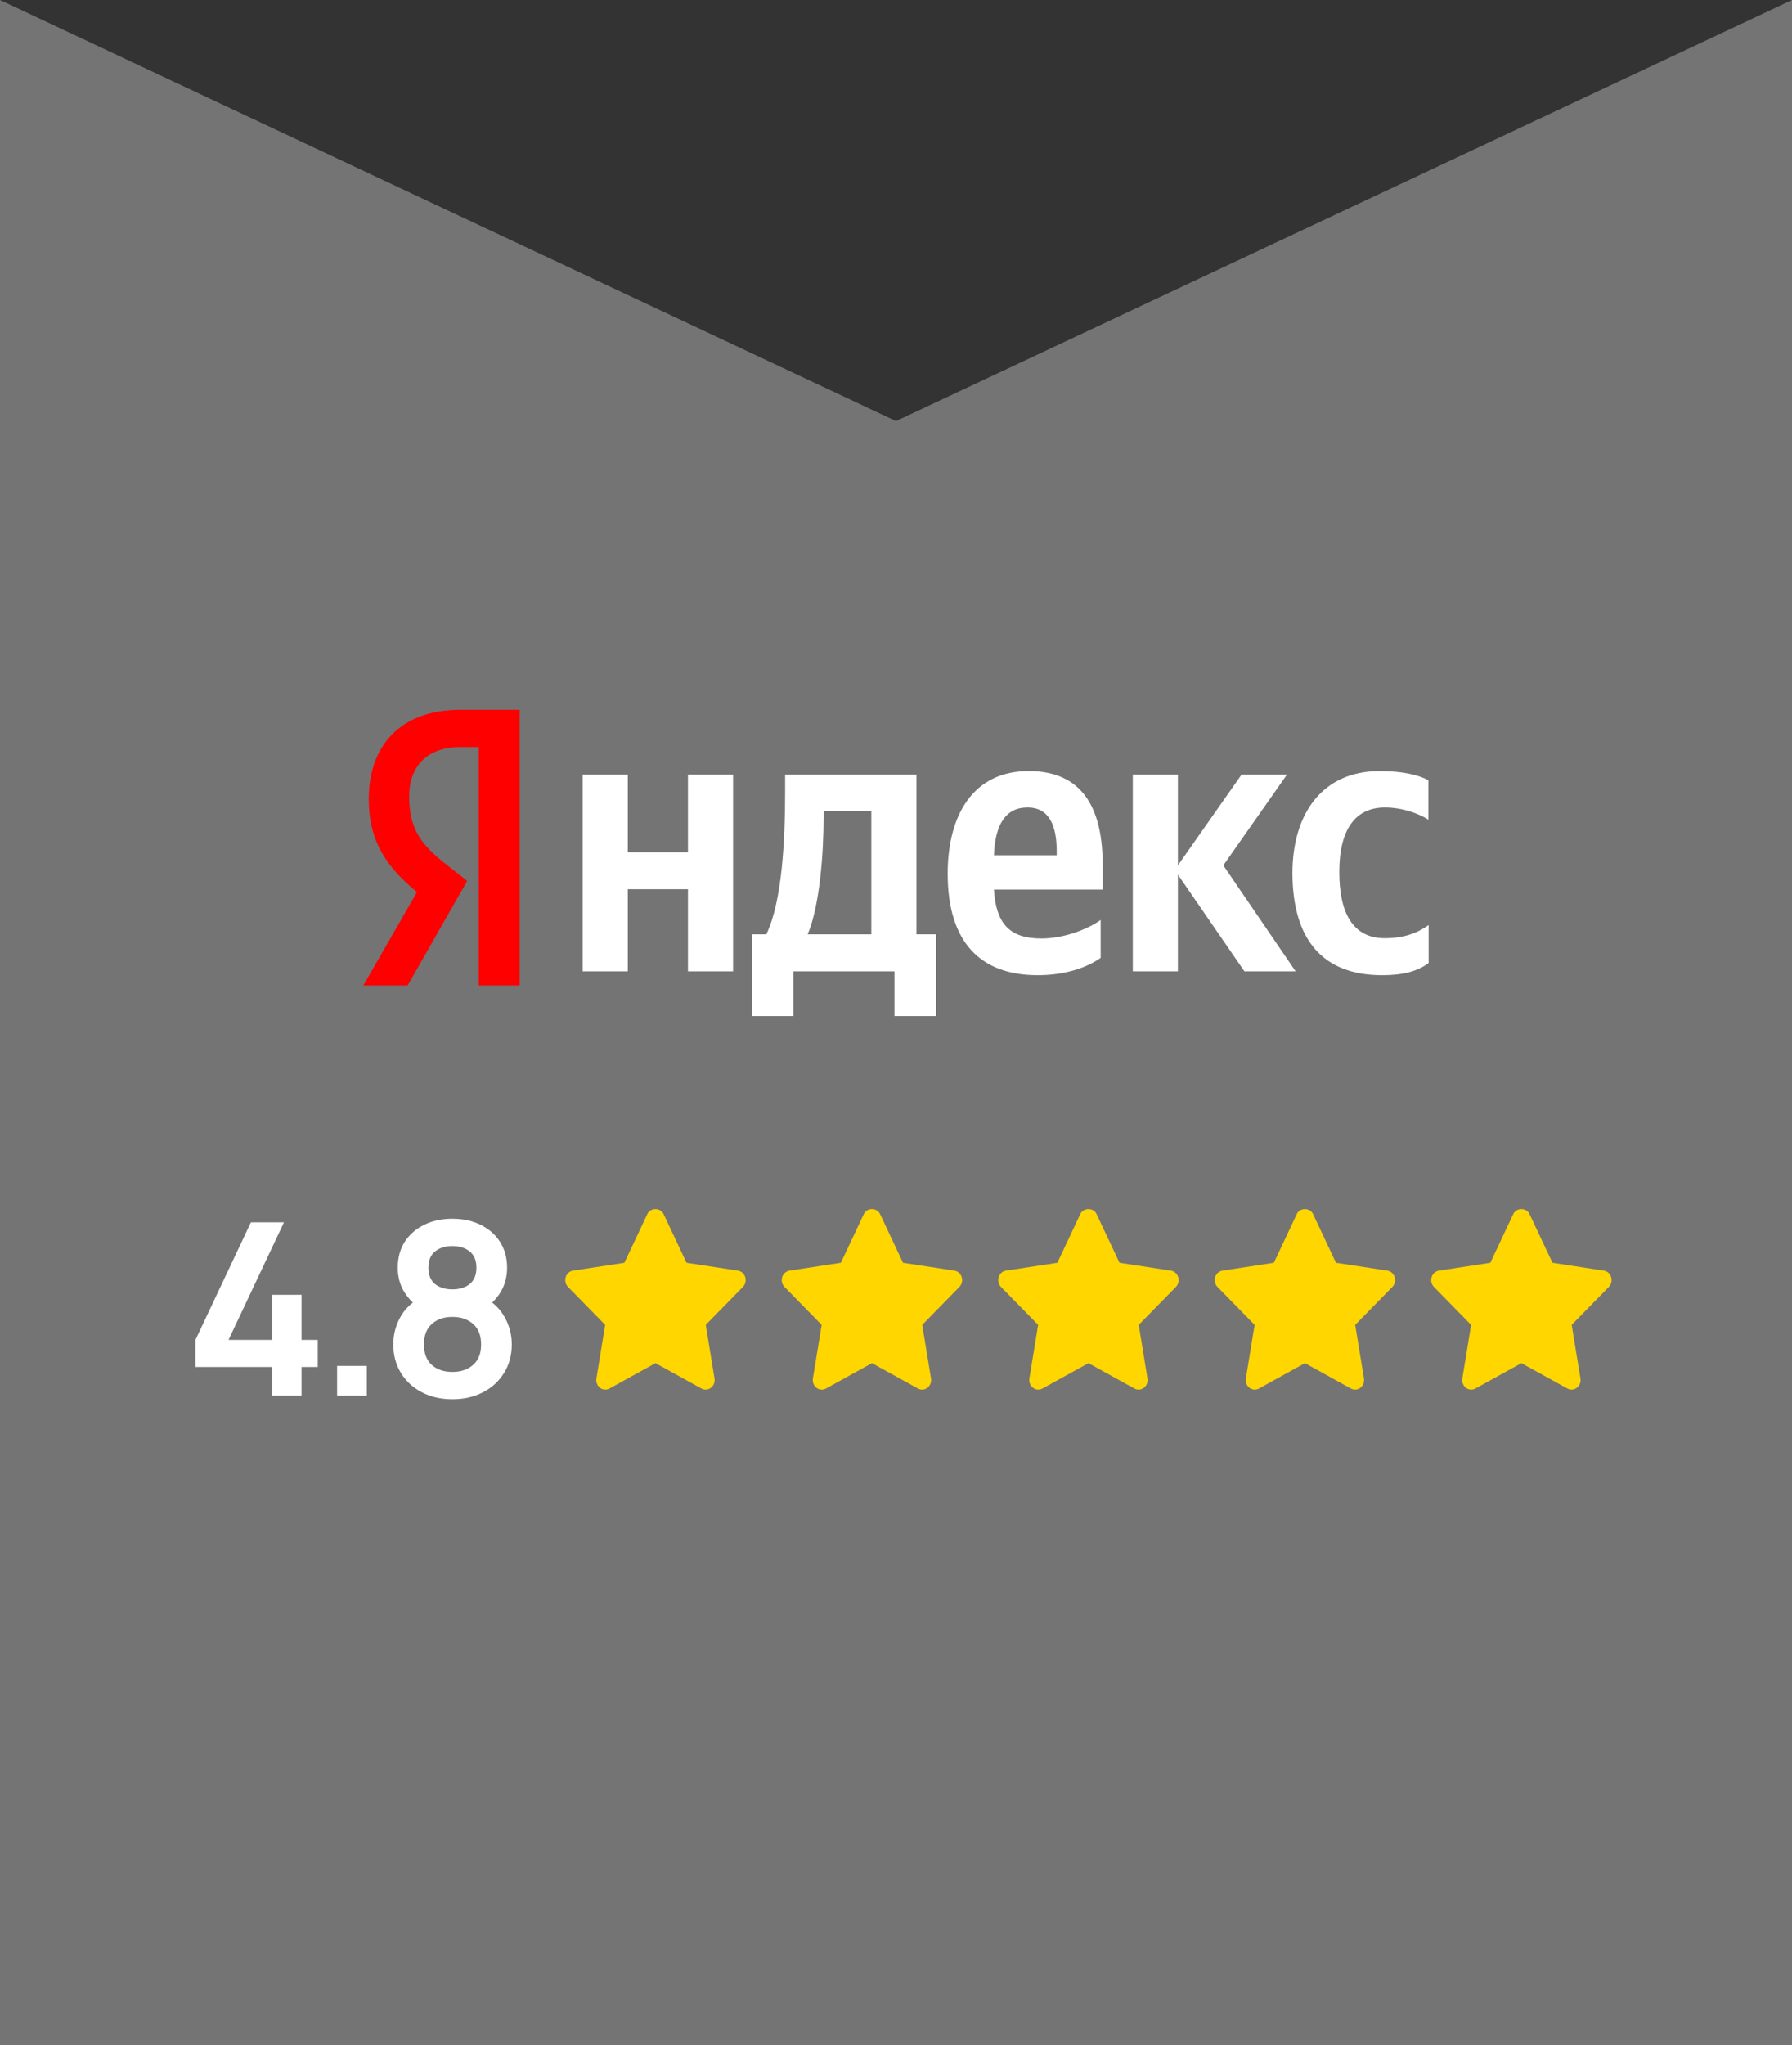 <?xml version="1.0" encoding="UTF-8"?> <svg xmlns="http://www.w3.org/2000/svg" width="149" height="170" viewBox="0 0 149 170" fill="none"><rect x="0" y="0" width="149" height="170" fill="#333333" stroke="none"/><path d="M0 170L149 170L149 -1.19209e-07L74.5 35L-1.33835e-07 0L0 170Z" fill="white" fill-opacity="0.32"></path><path d="M22.631 116V113.62H16.251V111.37L20.861 101.6H23.611L19.001 111.37H22.631V107.62H25.071V111.37H26.421V113.62H25.071V116H22.631ZM28.029 116V113.53H30.498V116H28.029ZM37.613 116.3C36.659 116.3 35.813 116.107 35.073 115.72C34.333 115.333 33.753 114.797 33.333 114.11C32.913 113.423 32.703 112.637 32.703 111.75C32.703 110.957 32.886 110.22 33.253 109.54C33.619 108.86 34.156 108.317 34.863 107.91L34.813 108.68C34.259 108.26 33.829 107.777 33.523 107.23C33.223 106.677 33.073 106.057 33.073 105.37C33.073 104.543 33.266 103.827 33.653 103.22C34.046 102.613 34.583 102.143 35.263 101.81C35.943 101.47 36.726 101.3 37.613 101.3C38.499 101.3 39.283 101.47 39.963 101.81C40.649 102.143 41.186 102.613 41.573 103.22C41.966 103.827 42.163 104.543 42.163 105.37C42.163 106.057 42.016 106.673 41.723 107.22C41.436 107.767 40.999 108.26 40.413 108.7L40.403 107.92C41.096 108.313 41.626 108.853 41.993 109.54C42.366 110.22 42.553 110.957 42.553 111.75C42.553 112.637 42.339 113.423 41.913 114.11C41.493 114.797 40.909 115.333 40.163 115.72C39.423 116.107 38.573 116.3 37.613 116.3ZM37.613 114.03C38.319 114.03 38.893 113.837 39.333 113.45C39.779 113.063 40.003 112.497 40.003 111.75C40.003 111.003 39.783 110.437 39.343 110.05C38.903 109.657 38.326 109.46 37.613 109.46C36.906 109.46 36.336 109.657 35.903 110.05C35.469 110.437 35.253 111.003 35.253 111.75C35.253 112.497 35.469 113.063 35.903 113.45C36.336 113.837 36.906 114.03 37.613 114.03ZM37.613 107.17C38.206 107.17 38.686 107.023 39.053 106.73C39.426 106.43 39.613 105.977 39.613 105.37C39.613 104.763 39.426 104.313 39.053 104.02C38.686 103.72 38.206 103.57 37.613 103.57C37.026 103.57 36.546 103.72 36.173 104.02C35.806 104.313 35.623 104.763 35.623 105.37C35.623 105.977 35.806 106.43 36.173 106.73C36.546 107.023 37.026 107.17 37.613 107.17Z" fill="white"></path><path fill-rule="evenodd" clip-rule="evenodd" d="M58.671 115.5C58.553 115.5 58.433 115.471 58.324 115.411L54.5 113.302L50.676 115.411C50.423 115.549 50.117 115.525 49.887 115.348C49.656 115.171 49.541 114.871 49.59 114.574L50.318 110.12L47.228 106.967C47.023 106.757 46.949 106.442 47.036 106.154C47.124 105.868 47.359 105.658 47.642 105.615L51.917 104.96L53.828 100.904C54.082 100.365 54.918 100.365 55.172 100.904L57.083 104.96L61.358 105.615C61.641 105.658 61.876 105.868 61.964 106.154C62.051 106.442 61.977 106.757 61.772 106.967L58.682 110.12L59.41 114.574C59.459 114.871 59.343 115.171 59.113 115.348C58.982 115.449 58.827 115.5 58.671 115.5" fill="#FFD600"></path><path fill-rule="evenodd" clip-rule="evenodd" d="M76.671 115.5C76.553 115.5 76.433 115.471 76.324 115.411L72.5 113.302L68.676 115.411C68.423 115.549 68.117 115.525 67.887 115.348C67.656 115.171 67.541 114.871 67.59 114.574L68.318 110.12L65.228 106.967C65.023 106.757 64.948 106.442 65.036 106.154C65.124 105.868 65.359 105.658 65.642 105.615L69.917 104.96L71.828 100.904C72.082 100.365 72.918 100.365 73.172 100.904L75.083 104.96L79.358 105.615C79.641 105.658 79.876 105.868 79.964 106.154C80.052 106.442 79.977 106.757 79.772 106.967L76.682 110.12L77.41 114.574C77.459 114.871 77.343 115.171 77.113 115.348C76.982 115.449 76.827 115.5 76.671 115.5" fill="#FFD600"></path><path fill-rule="evenodd" clip-rule="evenodd" d="M94.671 115.5C94.553 115.5 94.433 115.471 94.324 115.411L90.5 113.302L86.676 115.411C86.423 115.549 86.117 115.525 85.887 115.348C85.656 115.171 85.541 114.871 85.59 114.574L86.318 110.12L83.228 106.967C83.023 106.757 82.948 106.442 83.036 106.154C83.124 105.868 83.359 105.658 83.642 105.615L87.917 104.96L89.828 100.904C90.082 100.365 90.918 100.365 91.172 100.904L93.083 104.96L97.358 105.615C97.641 105.658 97.876 105.868 97.964 106.154C98.052 106.442 97.977 106.757 97.772 106.967L94.682 110.12L95.41 114.574C95.459 114.871 95.343 115.171 95.113 115.348C94.982 115.449 94.827 115.5 94.671 115.5" fill="#FFD600"></path><path fill-rule="evenodd" clip-rule="evenodd" d="M112.671 115.5C112.553 115.5 112.433 115.471 112.324 115.411L108.5 113.302L104.676 115.411C104.423 115.549 104.117 115.525 103.887 115.348C103.656 115.171 103.541 114.871 103.59 114.574L104.318 110.12L101.228 106.967C101.023 106.757 100.949 106.442 101.036 106.154C101.124 105.868 101.359 105.658 101.642 105.615L105.917 104.96L107.828 100.904C108.082 100.365 108.918 100.365 109.172 100.904L111.083 104.96L115.358 105.615C115.641 105.658 115.876 105.868 115.964 106.154C116.051 106.442 115.977 106.757 115.772 106.967L112.682 110.12L113.41 114.574C113.459 114.871 113.343 115.171 113.113 115.348C112.982 115.449 112.827 115.5 112.671 115.5" fill="#FFD600"></path><path fill-rule="evenodd" clip-rule="evenodd" d="M130.671 115.5C130.553 115.5 130.433 115.471 130.324 115.411L126.5 113.302L122.676 115.411C122.423 115.549 122.117 115.525 121.887 115.348C121.656 115.171 121.541 114.871 121.59 114.574L122.318 110.12L119.228 106.967C119.023 106.757 118.949 106.442 119.036 106.154C119.124 105.868 119.359 105.658 119.642 105.615L123.917 104.96L125.828 100.904C126.082 100.365 126.918 100.365 127.172 100.904L129.083 104.96L133.358 105.615C133.641 105.658 133.876 105.868 133.964 106.154C134.051 106.442 133.977 106.757 133.772 106.967L130.682 110.12L131.41 114.574C131.459 114.871 131.343 115.171 131.113 115.348C130.982 115.449 130.827 115.5 130.671 115.5" fill="#FFD600"></path><path d="M114.918 81.056C116.649 81.056 117.876 80.734 118.789 80.039V76.889C117.851 77.559 116.721 77.981 115.134 77.981C112.465 77.981 111.358 75.848 111.358 72.474C111.358 68.927 112.705 67.117 115.158 67.117C116.601 67.117 118.02 67.638 118.765 68.134V64.86C117.972 64.413 116.601 64.091 114.725 64.091C109.939 64.091 107.462 67.638 107.462 72.598C107.487 78.03 109.915 81.056 114.918 81.056ZM91.518 79.618V76.468C90.364 77.286 88.392 78.006 86.588 78.006C83.847 78.006 82.813 76.666 82.644 73.938H91.687V71.904C91.687 66.224 89.258 64.091 85.53 64.091C80.961 64.091 78.797 67.687 78.797 72.623C78.797 78.303 81.514 81.056 86.276 81.056C88.656 81.056 90.412 80.387 91.518 79.618ZM57.201 64.388V70.837H52.199V64.388H48.447V80.734H52.199V73.913H57.201V80.734H60.953V64.388H57.201ZM77.859 77.658H76.199V64.388H65.281V65.778C65.281 69.771 65.041 74.93 63.718 77.658H62.516V84.454H65.979V80.734H74.372V84.454H77.835V77.658H77.859ZM103.47 80.734H107.727L101.715 71.929L107.006 64.388H103.23L97.939 71.929V64.388H94.188V80.734H97.939V72.698L103.47 80.734ZM85.434 67.117C87.286 67.117 87.863 68.704 87.863 70.763V71.085H82.644C82.74 68.481 83.654 67.117 85.434 67.117ZM72.448 77.658H67.157C68.191 75.203 68.48 70.738 68.48 67.911V67.415H72.448V77.658Z" fill="white"></path><path d="M43.237 81.909H39.813V62.096H38.285C35.486 62.096 34.022 63.733 34.022 66.175C34.022 68.944 35.033 70.228 37.122 71.864L38.844 73.224L33.892 81.909H30.21L34.667 74.155C32.105 72.015 30.663 69.926 30.663 66.401C30.663 61.996 33.289 59 38.263 59H43.215V81.909H43.237Z" fill="#FF0000"></path></svg> 